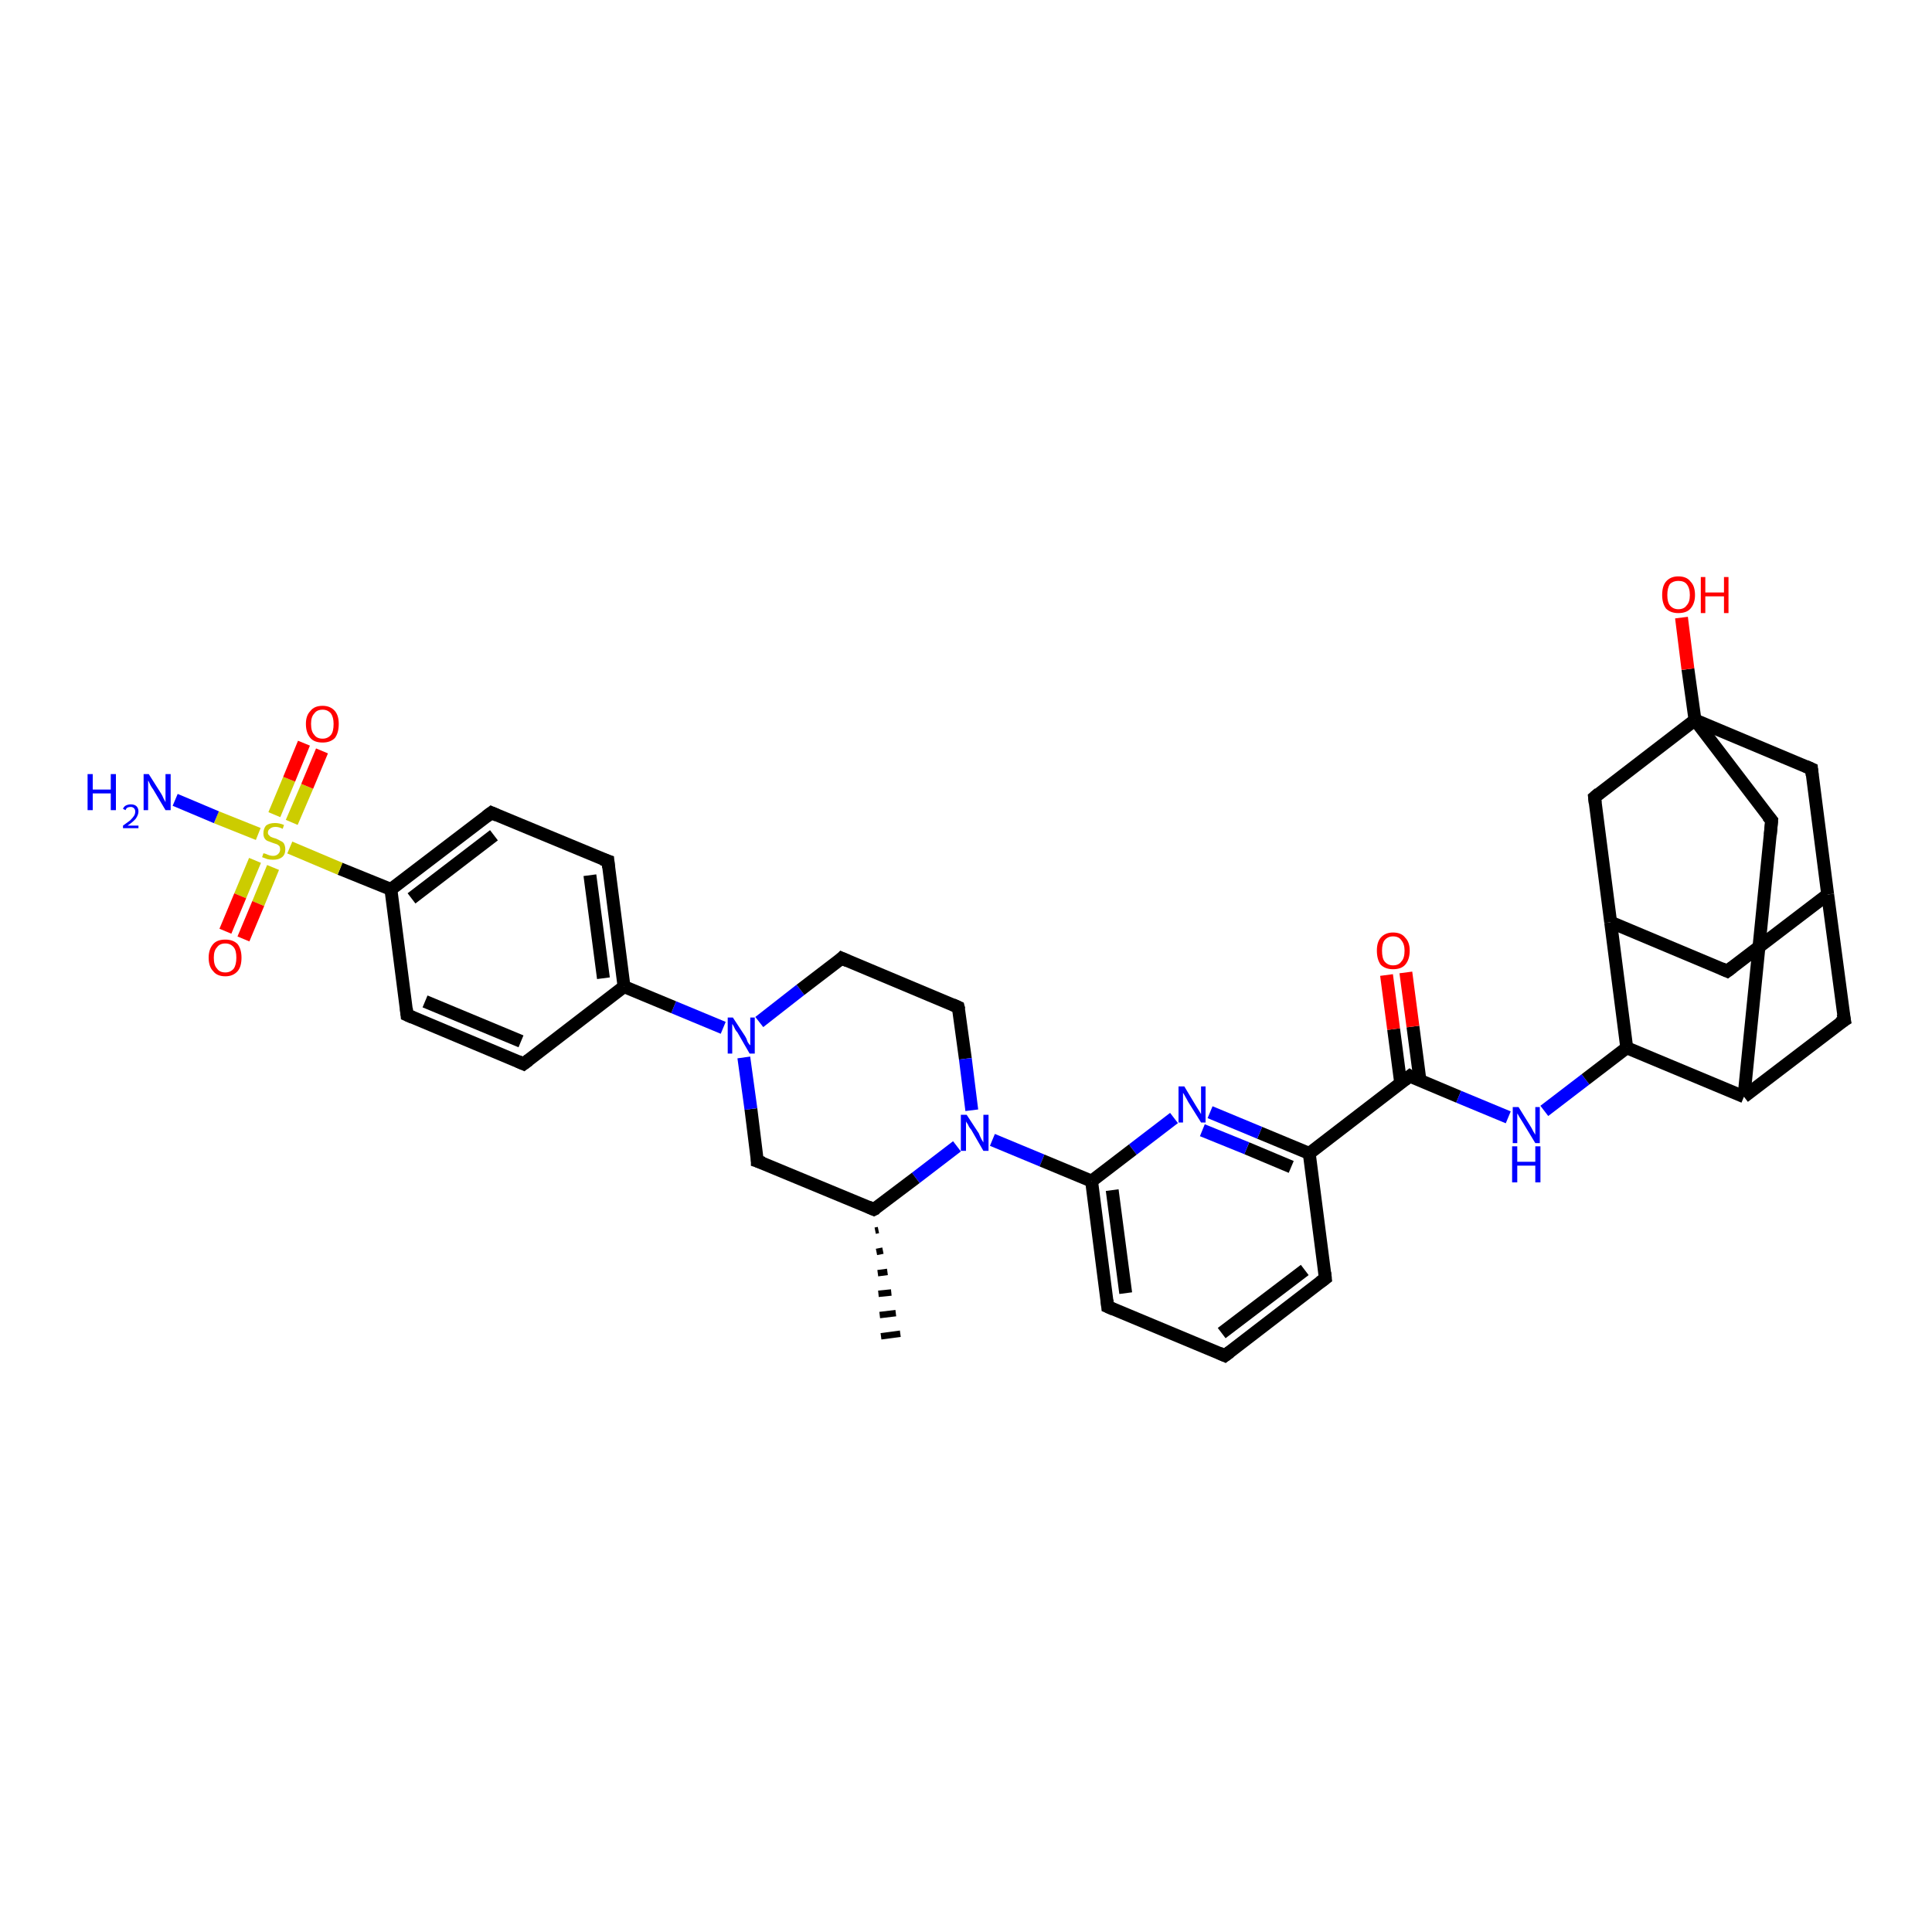 <?xml version='1.0' encoding='iso-8859-1'?>
<svg version='1.1' baseProfile='full'
              xmlns='http://www.w3.org/2000/svg'
                      xmlns:rdkit='http://www.rdkit.org/xml'
                      xmlns:xlink='http://www.w3.org/1999/xlink'
                  xml:space='preserve'
width='300px' height='300px' viewBox='0 0 300 300'>
<!-- END OF HEADER -->
<rect style='opacity:1.0;fill:#FFFFFF;stroke:none' width='300.0' height='300.0' x='0.0' y='0.0'> </rect>
<path class='bond-0 atom-1 atom-0' d='M 136.4,191.0 L 135.9,191.1' style='fill:none;fill-rule:evenodd;stroke:#000000;stroke-width:1.0px;stroke-linecap:butt;stroke-linejoin:miter;stroke-opacity:1' />
<path class='bond-0 atom-1 atom-0' d='M 137.1,194.2 L 136.1,194.4' style='fill:none;fill-rule:evenodd;stroke:#000000;stroke-width:1.0px;stroke-linecap:butt;stroke-linejoin:miter;stroke-opacity:1' />
<path class='bond-0 atom-1 atom-0' d='M 137.8,197.5 L 136.3,197.7' style='fill:none;fill-rule:evenodd;stroke:#000000;stroke-width:1.0px;stroke-linecap:butt;stroke-linejoin:miter;stroke-opacity:1' />
<path class='bond-0 atom-1 atom-0' d='M 138.4,200.7 L 136.4,200.9' style='fill:none;fill-rule:evenodd;stroke:#000000;stroke-width:1.0px;stroke-linecap:butt;stroke-linejoin:miter;stroke-opacity:1' />
<path class='bond-0 atom-1 atom-0' d='M 139.1,203.9 L 136.6,204.2' style='fill:none;fill-rule:evenodd;stroke:#000000;stroke-width:1.0px;stroke-linecap:butt;stroke-linejoin:miter;stroke-opacity:1' />
<path class='bond-0 atom-1 atom-0' d='M 139.8,207.1 L 136.8,207.5' style='fill:none;fill-rule:evenodd;stroke:#000000;stroke-width:1.0px;stroke-linecap:butt;stroke-linejoin:miter;stroke-opacity:1' />
<path class='bond-1 atom-1 atom-2' d='M 135.7,187.8 L 117.6,180.3' style='fill:none;fill-rule:evenodd;stroke:#000000;stroke-width:2.0px;stroke-linecap:butt;stroke-linejoin:miter;stroke-opacity:1' />
<path class='bond-2 atom-2 atom-3' d='M 117.6,180.3 L 116.6,172.2' style='fill:none;fill-rule:evenodd;stroke:#000000;stroke-width:2.0px;stroke-linecap:butt;stroke-linejoin:miter;stroke-opacity:1' />
<path class='bond-2 atom-2 atom-3' d='M 116.6,172.2 L 115.5,164.2' style='fill:none;fill-rule:evenodd;stroke:#0000FF;stroke-width:2.0px;stroke-linecap:butt;stroke-linejoin:miter;stroke-opacity:1' />
<path class='bond-3 atom-3 atom-4' d='M 117.9,158.7 L 124.3,153.7' style='fill:none;fill-rule:evenodd;stroke:#0000FF;stroke-width:2.0px;stroke-linecap:butt;stroke-linejoin:miter;stroke-opacity:1' />
<path class='bond-3 atom-3 atom-4' d='M 124.3,153.7 L 130.7,148.8' style='fill:none;fill-rule:evenodd;stroke:#000000;stroke-width:2.0px;stroke-linecap:butt;stroke-linejoin:miter;stroke-opacity:1' />
<path class='bond-4 atom-4 atom-5' d='M 130.7,148.8 L 148.8,156.4' style='fill:none;fill-rule:evenodd;stroke:#000000;stroke-width:2.0px;stroke-linecap:butt;stroke-linejoin:miter;stroke-opacity:1' />
<path class='bond-5 atom-5 atom-6' d='M 148.8,156.4 L 149.9,164.4' style='fill:none;fill-rule:evenodd;stroke:#000000;stroke-width:2.0px;stroke-linecap:butt;stroke-linejoin:miter;stroke-opacity:1' />
<path class='bond-5 atom-5 atom-6' d='M 149.9,164.4 L 150.9,172.4' style='fill:none;fill-rule:evenodd;stroke:#0000FF;stroke-width:2.0px;stroke-linecap:butt;stroke-linejoin:miter;stroke-opacity:1' />
<path class='bond-6 atom-6 atom-7' d='M 154.1,177.0 L 161.8,180.2' style='fill:none;fill-rule:evenodd;stroke:#0000FF;stroke-width:2.0px;stroke-linecap:butt;stroke-linejoin:miter;stroke-opacity:1' />
<path class='bond-6 atom-6 atom-7' d='M 161.8,180.2 L 169.5,183.4' style='fill:none;fill-rule:evenodd;stroke:#000000;stroke-width:2.0px;stroke-linecap:butt;stroke-linejoin:miter;stroke-opacity:1' />
<path class='bond-7 atom-7 atom-8' d='M 169.5,183.4 L 172.0,202.9' style='fill:none;fill-rule:evenodd;stroke:#000000;stroke-width:2.0px;stroke-linecap:butt;stroke-linejoin:miter;stroke-opacity:1' />
<path class='bond-7 atom-7 atom-8' d='M 172.7,184.8 L 174.8,200.8' style='fill:none;fill-rule:evenodd;stroke:#000000;stroke-width:2.0px;stroke-linecap:butt;stroke-linejoin:miter;stroke-opacity:1' />
<path class='bond-8 atom-8 atom-9' d='M 172.0,202.9 L 190.2,210.5' style='fill:none;fill-rule:evenodd;stroke:#000000;stroke-width:2.0px;stroke-linecap:butt;stroke-linejoin:miter;stroke-opacity:1' />
<path class='bond-9 atom-9 atom-10' d='M 190.2,210.5 L 205.8,198.5' style='fill:none;fill-rule:evenodd;stroke:#000000;stroke-width:2.0px;stroke-linecap:butt;stroke-linejoin:miter;stroke-opacity:1' />
<path class='bond-9 atom-9 atom-10' d='M 189.7,207.0 L 202.6,197.2' style='fill:none;fill-rule:evenodd;stroke:#000000;stroke-width:2.0px;stroke-linecap:butt;stroke-linejoin:miter;stroke-opacity:1' />
<path class='bond-10 atom-10 atom-11' d='M 205.8,198.5 L 203.3,179.1' style='fill:none;fill-rule:evenodd;stroke:#000000;stroke-width:2.0px;stroke-linecap:butt;stroke-linejoin:miter;stroke-opacity:1' />
<path class='bond-11 atom-11 atom-12' d='M 203.3,179.1 L 195.6,175.9' style='fill:none;fill-rule:evenodd;stroke:#000000;stroke-width:2.0px;stroke-linecap:butt;stroke-linejoin:miter;stroke-opacity:1' />
<path class='bond-11 atom-11 atom-12' d='M 195.6,175.9 L 187.9,172.7' style='fill:none;fill-rule:evenodd;stroke:#0000FF;stroke-width:2.0px;stroke-linecap:butt;stroke-linejoin:miter;stroke-opacity:1' />
<path class='bond-11 atom-11 atom-12' d='M 200.5,181.2 L 193.6,178.3' style='fill:none;fill-rule:evenodd;stroke:#000000;stroke-width:2.0px;stroke-linecap:butt;stroke-linejoin:miter;stroke-opacity:1' />
<path class='bond-11 atom-11 atom-12' d='M 193.6,178.3 L 186.7,175.5' style='fill:none;fill-rule:evenodd;stroke:#0000FF;stroke-width:2.0px;stroke-linecap:butt;stroke-linejoin:miter;stroke-opacity:1' />
<path class='bond-12 atom-11 atom-13' d='M 203.3,179.1 L 218.9,167.1' style='fill:none;fill-rule:evenodd;stroke:#000000;stroke-width:2.0px;stroke-linecap:butt;stroke-linejoin:miter;stroke-opacity:1' />
<path class='bond-13 atom-13 atom-14' d='M 220.5,167.8 L 219.4,159.4' style='fill:none;fill-rule:evenodd;stroke:#000000;stroke-width:2.0px;stroke-linecap:butt;stroke-linejoin:miter;stroke-opacity:1' />
<path class='bond-13 atom-13 atom-14' d='M 219.4,159.4 L 218.3,151.0' style='fill:none;fill-rule:evenodd;stroke:#FF0000;stroke-width:2.0px;stroke-linecap:butt;stroke-linejoin:miter;stroke-opacity:1' />
<path class='bond-13 atom-13 atom-14' d='M 217.5,168.2 L 216.4,159.8' style='fill:none;fill-rule:evenodd;stroke:#000000;stroke-width:2.0px;stroke-linecap:butt;stroke-linejoin:miter;stroke-opacity:1' />
<path class='bond-13 atom-13 atom-14' d='M 216.4,159.8 L 215.3,151.4' style='fill:none;fill-rule:evenodd;stroke:#FF0000;stroke-width:2.0px;stroke-linecap:butt;stroke-linejoin:miter;stroke-opacity:1' />
<path class='bond-14 atom-13 atom-15' d='M 218.9,167.1 L 226.5,170.3' style='fill:none;fill-rule:evenodd;stroke:#000000;stroke-width:2.0px;stroke-linecap:butt;stroke-linejoin:miter;stroke-opacity:1' />
<path class='bond-14 atom-13 atom-15' d='M 226.5,170.3 L 234.2,173.5' style='fill:none;fill-rule:evenodd;stroke:#0000FF;stroke-width:2.0px;stroke-linecap:butt;stroke-linejoin:miter;stroke-opacity:1' />
<path class='bond-15 atom-15 atom-16' d='M 239.8,172.5 L 246.2,167.6' style='fill:none;fill-rule:evenodd;stroke:#0000FF;stroke-width:2.0px;stroke-linecap:butt;stroke-linejoin:miter;stroke-opacity:1' />
<path class='bond-15 atom-15 atom-16' d='M 246.2,167.6 L 252.6,162.7' style='fill:none;fill-rule:evenodd;stroke:#000000;stroke-width:2.0px;stroke-linecap:butt;stroke-linejoin:miter;stroke-opacity:1' />
<path class='bond-16 atom-16 atom-17' d='M 252.6,162.7 L 250.1,143.2' style='fill:none;fill-rule:evenodd;stroke:#000000;stroke-width:2.0px;stroke-linecap:butt;stroke-linejoin:miter;stroke-opacity:1' />
<path class='bond-17 atom-17 atom-18' d='M 250.1,143.2 L 268.2,150.8' style='fill:none;fill-rule:evenodd;stroke:#000000;stroke-width:2.0px;stroke-linecap:butt;stroke-linejoin:miter;stroke-opacity:1' />
<path class='bond-18 atom-18 atom-19' d='M 268.2,150.8 L 283.8,138.9' style='fill:none;fill-rule:evenodd;stroke:#000000;stroke-width:2.0px;stroke-linecap:butt;stroke-linejoin:miter;stroke-opacity:1' />
<path class='bond-19 atom-19 atom-20' d='M 283.8,138.9 L 286.4,158.4' style='fill:none;fill-rule:evenodd;stroke:#000000;stroke-width:2.0px;stroke-linecap:butt;stroke-linejoin:miter;stroke-opacity:1' />
<path class='bond-20 atom-20 atom-21' d='M 286.4,158.4 L 270.8,170.3' style='fill:none;fill-rule:evenodd;stroke:#000000;stroke-width:2.0px;stroke-linecap:butt;stroke-linejoin:miter;stroke-opacity:1' />
<path class='bond-21 atom-21 atom-22' d='M 270.8,170.3 L 275.1,127.4' style='fill:none;fill-rule:evenodd;stroke:#000000;stroke-width:2.0px;stroke-linecap:butt;stroke-linejoin:miter;stroke-opacity:1' />
<path class='bond-22 atom-22 atom-23' d='M 275.1,127.4 L 263.2,111.8' style='fill:none;fill-rule:evenodd;stroke:#000000;stroke-width:2.0px;stroke-linecap:butt;stroke-linejoin:miter;stroke-opacity:1' />
<path class='bond-23 atom-23 atom-24' d='M 263.2,111.8 L 262.1,103.9' style='fill:none;fill-rule:evenodd;stroke:#000000;stroke-width:2.0px;stroke-linecap:butt;stroke-linejoin:miter;stroke-opacity:1' />
<path class='bond-23 atom-23 atom-24' d='M 262.1,103.9 L 261.1,95.9' style='fill:none;fill-rule:evenodd;stroke:#FF0000;stroke-width:2.0px;stroke-linecap:butt;stroke-linejoin:miter;stroke-opacity:1' />
<path class='bond-24 atom-23 atom-25' d='M 263.2,111.8 L 281.3,119.4' style='fill:none;fill-rule:evenodd;stroke:#000000;stroke-width:2.0px;stroke-linecap:butt;stroke-linejoin:miter;stroke-opacity:1' />
<path class='bond-25 atom-23 atom-26' d='M 263.2,111.8 L 247.6,123.8' style='fill:none;fill-rule:evenodd;stroke:#000000;stroke-width:2.0px;stroke-linecap:butt;stroke-linejoin:miter;stroke-opacity:1' />
<path class='bond-26 atom-3 atom-27' d='M 112.3,159.6 L 104.6,156.4' style='fill:none;fill-rule:evenodd;stroke:#0000FF;stroke-width:2.0px;stroke-linecap:butt;stroke-linejoin:miter;stroke-opacity:1' />
<path class='bond-26 atom-3 atom-27' d='M 104.6,156.4 L 96.9,153.2' style='fill:none;fill-rule:evenodd;stroke:#000000;stroke-width:2.0px;stroke-linecap:butt;stroke-linejoin:miter;stroke-opacity:1' />
<path class='bond-27 atom-27 atom-28' d='M 96.9,153.2 L 94.4,133.7' style='fill:none;fill-rule:evenodd;stroke:#000000;stroke-width:2.0px;stroke-linecap:butt;stroke-linejoin:miter;stroke-opacity:1' />
<path class='bond-27 atom-27 atom-28' d='M 93.7,151.9 L 91.6,135.9' style='fill:none;fill-rule:evenodd;stroke:#000000;stroke-width:2.0px;stroke-linecap:butt;stroke-linejoin:miter;stroke-opacity:1' />
<path class='bond-28 atom-28 atom-29' d='M 94.4,133.7 L 76.3,126.2' style='fill:none;fill-rule:evenodd;stroke:#000000;stroke-width:2.0px;stroke-linecap:butt;stroke-linejoin:miter;stroke-opacity:1' />
<path class='bond-29 atom-29 atom-30' d='M 76.3,126.2 L 60.7,138.1' style='fill:none;fill-rule:evenodd;stroke:#000000;stroke-width:2.0px;stroke-linecap:butt;stroke-linejoin:miter;stroke-opacity:1' />
<path class='bond-29 atom-29 atom-30' d='M 76.7,129.7 L 63.9,139.5' style='fill:none;fill-rule:evenodd;stroke:#000000;stroke-width:2.0px;stroke-linecap:butt;stroke-linejoin:miter;stroke-opacity:1' />
<path class='bond-30 atom-30 atom-31' d='M 60.7,138.1 L 63.2,157.6' style='fill:none;fill-rule:evenodd;stroke:#000000;stroke-width:2.0px;stroke-linecap:butt;stroke-linejoin:miter;stroke-opacity:1' />
<path class='bond-31 atom-31 atom-32' d='M 63.2,157.6 L 81.3,165.2' style='fill:none;fill-rule:evenodd;stroke:#000000;stroke-width:2.0px;stroke-linecap:butt;stroke-linejoin:miter;stroke-opacity:1' />
<path class='bond-31 atom-31 atom-32' d='M 66.0,155.5 L 80.9,161.7' style='fill:none;fill-rule:evenodd;stroke:#000000;stroke-width:2.0px;stroke-linecap:butt;stroke-linejoin:miter;stroke-opacity:1' />
<path class='bond-32 atom-30 atom-33' d='M 60.7,138.1 L 52.8,134.9' style='fill:none;fill-rule:evenodd;stroke:#000000;stroke-width:2.0px;stroke-linecap:butt;stroke-linejoin:miter;stroke-opacity:1' />
<path class='bond-32 atom-30 atom-33' d='M 52.8,134.9 L 45.0,131.6' style='fill:none;fill-rule:evenodd;stroke:#CCCC00;stroke-width:2.0px;stroke-linecap:butt;stroke-linejoin:miter;stroke-opacity:1' />
<path class='bond-33 atom-33 atom-34' d='M 40.1,129.5 L 33.6,126.9' style='fill:none;fill-rule:evenodd;stroke:#CCCC00;stroke-width:2.0px;stroke-linecap:butt;stroke-linejoin:miter;stroke-opacity:1' />
<path class='bond-33 atom-33 atom-34' d='M 33.6,126.9 L 27.2,124.2' style='fill:none;fill-rule:evenodd;stroke:#0000FF;stroke-width:2.0px;stroke-linecap:butt;stroke-linejoin:miter;stroke-opacity:1' />
<path class='bond-34 atom-33 atom-35' d='M 45.3,127.7 L 47.7,122.1' style='fill:none;fill-rule:evenodd;stroke:#CCCC00;stroke-width:2.0px;stroke-linecap:butt;stroke-linejoin:miter;stroke-opacity:1' />
<path class='bond-34 atom-33 atom-35' d='M 47.7,122.1 L 50.0,116.6' style='fill:none;fill-rule:evenodd;stroke:#FF0000;stroke-width:2.0px;stroke-linecap:butt;stroke-linejoin:miter;stroke-opacity:1' />
<path class='bond-34 atom-33 atom-35' d='M 42.6,126.5 L 44.9,121.0' style='fill:none;fill-rule:evenodd;stroke:#CCCC00;stroke-width:2.0px;stroke-linecap:butt;stroke-linejoin:miter;stroke-opacity:1' />
<path class='bond-34 atom-33 atom-35' d='M 44.9,121.0 L 47.2,115.4' style='fill:none;fill-rule:evenodd;stroke:#FF0000;stroke-width:2.0px;stroke-linecap:butt;stroke-linejoin:miter;stroke-opacity:1' />
<path class='bond-35 atom-33 atom-36' d='M 39.6,133.6 L 37.3,139.1' style='fill:none;fill-rule:evenodd;stroke:#CCCC00;stroke-width:2.0px;stroke-linecap:butt;stroke-linejoin:miter;stroke-opacity:1' />
<path class='bond-35 atom-33 atom-36' d='M 37.3,139.1 L 35.0,144.6' style='fill:none;fill-rule:evenodd;stroke:#FF0000;stroke-width:2.0px;stroke-linecap:butt;stroke-linejoin:miter;stroke-opacity:1' />
<path class='bond-35 atom-33 atom-36' d='M 42.4,134.7 L 40.1,140.3' style='fill:none;fill-rule:evenodd;stroke:#CCCC00;stroke-width:2.0px;stroke-linecap:butt;stroke-linejoin:miter;stroke-opacity:1' />
<path class='bond-35 atom-33 atom-36' d='M 40.1,140.3 L 37.8,145.8' style='fill:none;fill-rule:evenodd;stroke:#FF0000;stroke-width:2.0px;stroke-linecap:butt;stroke-linejoin:miter;stroke-opacity:1' />
<path class='bond-36 atom-6 atom-1' d='M 148.6,178.0 L 142.2,182.9' style='fill:none;fill-rule:evenodd;stroke:#0000FF;stroke-width:2.0px;stroke-linecap:butt;stroke-linejoin:miter;stroke-opacity:1' />
<path class='bond-36 atom-6 atom-1' d='M 142.2,182.9 L 135.7,187.8' style='fill:none;fill-rule:evenodd;stroke:#000000;stroke-width:2.0px;stroke-linecap:butt;stroke-linejoin:miter;stroke-opacity:1' />
<path class='bond-37 atom-12 atom-7' d='M 182.3,173.6 L 175.9,178.5' style='fill:none;fill-rule:evenodd;stroke:#0000FF;stroke-width:2.0px;stroke-linecap:butt;stroke-linejoin:miter;stroke-opacity:1' />
<path class='bond-37 atom-12 atom-7' d='M 175.9,178.5 L 169.5,183.4' style='fill:none;fill-rule:evenodd;stroke:#000000;stroke-width:2.0px;stroke-linecap:butt;stroke-linejoin:miter;stroke-opacity:1' />
<path class='bond-38 atom-21 atom-16' d='M 270.8,170.3 L 252.6,162.7' style='fill:none;fill-rule:evenodd;stroke:#000000;stroke-width:2.0px;stroke-linecap:butt;stroke-linejoin:miter;stroke-opacity:1' />
<path class='bond-39 atom-32 atom-27' d='M 81.3,165.2 L 96.9,153.2' style='fill:none;fill-rule:evenodd;stroke:#000000;stroke-width:2.0px;stroke-linecap:butt;stroke-linejoin:miter;stroke-opacity:1' />
<path class='bond-40 atom-26 atom-17' d='M 247.6,123.8 L 250.1,143.2' style='fill:none;fill-rule:evenodd;stroke:#000000;stroke-width:2.0px;stroke-linecap:butt;stroke-linejoin:miter;stroke-opacity:1' />
<path class='bond-41 atom-25 atom-19' d='M 281.3,119.4 L 283.8,138.9' style='fill:none;fill-rule:evenodd;stroke:#000000;stroke-width:2.0px;stroke-linecap:butt;stroke-linejoin:miter;stroke-opacity:1' />
<path d='M 134.8,187.4 L 135.7,187.8 L 136.1,187.6' style='fill:none;stroke:#000000;stroke-width:2.0px;stroke-linecap:butt;stroke-linejoin:miter;stroke-opacity:1;' />
<path d='M 118.5,180.6 L 117.6,180.3 L 117.6,179.9' style='fill:none;stroke:#000000;stroke-width:2.0px;stroke-linecap:butt;stroke-linejoin:miter;stroke-opacity:1;' />
<path d='M 130.4,149.1 L 130.7,148.8 L 131.6,149.2' style='fill:none;stroke:#000000;stroke-width:2.0px;stroke-linecap:butt;stroke-linejoin:miter;stroke-opacity:1;' />
<path d='M 147.9,156.0 L 148.8,156.4 L 148.9,156.8' style='fill:none;stroke:#000000;stroke-width:2.0px;stroke-linecap:butt;stroke-linejoin:miter;stroke-opacity:1;' />
<path d='M 171.9,201.9 L 172.0,202.9 L 172.9,203.3' style='fill:none;stroke:#000000;stroke-width:2.0px;stroke-linecap:butt;stroke-linejoin:miter;stroke-opacity:1;' />
<path d='M 189.3,210.1 L 190.2,210.5 L 191.0,209.9' style='fill:none;stroke:#000000;stroke-width:2.0px;stroke-linecap:butt;stroke-linejoin:miter;stroke-opacity:1;' />
<path d='M 205.0,199.1 L 205.8,198.5 L 205.7,197.6' style='fill:none;stroke:#000000;stroke-width:2.0px;stroke-linecap:butt;stroke-linejoin:miter;stroke-opacity:1;' />
<path d='M 218.1,167.7 L 218.9,167.1 L 219.2,167.3' style='fill:none;stroke:#000000;stroke-width:2.0px;stroke-linecap:butt;stroke-linejoin:miter;stroke-opacity:1;' />
<path d='M 267.3,150.4 L 268.2,150.8 L 269.0,150.2' style='fill:none;stroke:#000000;stroke-width:2.0px;stroke-linecap:butt;stroke-linejoin:miter;stroke-opacity:1;' />
<path d='M 286.2,157.4 L 286.4,158.4 L 285.6,158.9' style='fill:none;stroke:#000000;stroke-width:2.0px;stroke-linecap:butt;stroke-linejoin:miter;stroke-opacity:1;' />
<path d='M 274.9,129.6 L 275.1,127.4 L 274.5,126.7' style='fill:none;stroke:#000000;stroke-width:2.0px;stroke-linecap:butt;stroke-linejoin:miter;stroke-opacity:1;' />
<path d='M 280.4,119.0 L 281.3,119.4 L 281.4,120.4' style='fill:none;stroke:#000000;stroke-width:2.0px;stroke-linecap:butt;stroke-linejoin:miter;stroke-opacity:1;' />
<path d='M 248.3,123.2 L 247.6,123.8 L 247.7,124.7' style='fill:none;stroke:#000000;stroke-width:2.0px;stroke-linecap:butt;stroke-linejoin:miter;stroke-opacity:1;' />
<path d='M 94.5,134.7 L 94.4,133.7 L 93.5,133.4' style='fill:none;stroke:#000000;stroke-width:2.0px;stroke-linecap:butt;stroke-linejoin:miter;stroke-opacity:1;' />
<path d='M 77.2,126.6 L 76.3,126.2 L 75.5,126.8' style='fill:none;stroke:#000000;stroke-width:2.0px;stroke-linecap:butt;stroke-linejoin:miter;stroke-opacity:1;' />
<path d='M 63.1,156.6 L 63.2,157.6 L 64.1,158.0' style='fill:none;stroke:#000000;stroke-width:2.0px;stroke-linecap:butt;stroke-linejoin:miter;stroke-opacity:1;' />
<path d='M 80.4,164.8 L 81.3,165.2 L 82.1,164.6' style='fill:none;stroke:#000000;stroke-width:2.0px;stroke-linecap:butt;stroke-linejoin:miter;stroke-opacity:1;' />
<path class='atom-3' d='M 113.8 158.0
L 115.7 160.9
Q 115.9 161.2, 116.1 161.8
Q 116.4 162.3, 116.5 162.3
L 116.5 158.0
L 117.2 158.0
L 117.2 163.6
L 116.4 163.6
L 114.5 160.3
Q 114.2 160.0, 114.0 159.5
Q 113.8 159.1, 113.7 159.0
L 113.7 163.6
L 113.0 163.6
L 113.0 158.0
L 113.8 158.0
' fill='#0000FF'/>
<path class='atom-6' d='M 150.1 173.1
L 152.0 176.0
Q 152.1 176.3, 152.4 176.9
Q 152.7 177.4, 152.7 177.4
L 152.7 173.1
L 153.5 173.1
L 153.5 178.7
L 152.7 178.7
L 150.8 175.4
Q 150.5 175.1, 150.3 174.6
Q 150.0 174.2, 150.0 174.1
L 150.0 178.7
L 149.2 178.7
L 149.2 173.1
L 150.1 173.1
' fill='#0000FF'/>
<path class='atom-12' d='M 183.9 168.7
L 185.7 171.7
Q 185.9 172.0, 186.2 172.5
Q 186.5 173.0, 186.5 173.0
L 186.5 168.7
L 187.2 168.7
L 187.2 174.3
L 186.5 174.3
L 184.5 171.1
Q 184.3 170.7, 184.0 170.2
Q 183.8 169.8, 183.7 169.7
L 183.7 174.3
L 183.0 174.3
L 183.0 168.7
L 183.9 168.7
' fill='#0000FF'/>
<path class='atom-14' d='M 213.8 147.6
Q 213.8 146.3, 214.4 145.6
Q 215.1 144.8, 216.3 144.8
Q 217.6 144.8, 218.2 145.6
Q 218.9 146.3, 218.9 147.6
Q 218.9 149.0, 218.2 149.8
Q 217.6 150.5, 216.3 150.5
Q 215.1 150.5, 214.4 149.8
Q 213.8 149.0, 213.8 147.6
M 216.3 149.9
Q 217.2 149.9, 217.6 149.3
Q 218.1 148.8, 218.1 147.6
Q 218.1 146.6, 217.6 146.0
Q 217.2 145.4, 216.3 145.4
Q 215.5 145.4, 215.0 146.0
Q 214.6 146.5, 214.6 147.6
Q 214.6 148.8, 215.0 149.3
Q 215.5 149.9, 216.3 149.9
' fill='#FF0000'/>
<path class='atom-15' d='M 235.8 171.9
L 237.6 174.8
Q 237.8 175.1, 238.1 175.7
Q 238.4 176.2, 238.4 176.2
L 238.4 171.9
L 239.1 171.9
L 239.1 177.5
L 238.4 177.5
L 236.4 174.2
Q 236.2 173.9, 235.9 173.4
Q 235.7 173.0, 235.6 172.9
L 235.6 177.5
L 234.9 177.5
L 234.9 171.9
L 235.8 171.9
' fill='#0000FF'/>
<path class='atom-15' d='M 234.8 178.0
L 235.6 178.0
L 235.6 180.4
L 238.4 180.4
L 238.4 178.0
L 239.2 178.0
L 239.2 183.6
L 238.4 183.6
L 238.4 181.0
L 235.6 181.0
L 235.6 183.6
L 234.8 183.6
L 234.8 178.0
' fill='#0000FF'/>
<path class='atom-24' d='M 258.1 92.4
Q 258.1 91.0, 258.7 90.3
Q 259.4 89.5, 260.6 89.5
Q 261.9 89.5, 262.5 90.3
Q 263.2 91.0, 263.2 92.4
Q 263.2 93.7, 262.5 94.5
Q 261.9 95.2, 260.6 95.2
Q 259.4 95.2, 258.7 94.5
Q 258.1 93.7, 258.1 92.4
M 260.6 94.6
Q 261.5 94.6, 261.9 94.0
Q 262.4 93.5, 262.4 92.4
Q 262.4 91.3, 261.9 90.7
Q 261.5 90.2, 260.6 90.2
Q 259.8 90.2, 259.3 90.7
Q 258.9 91.3, 258.9 92.4
Q 258.9 93.5, 259.3 94.0
Q 259.8 94.6, 260.6 94.6
' fill='#FF0000'/>
<path class='atom-24' d='M 264.1 89.6
L 264.8 89.6
L 264.8 92.0
L 267.7 92.0
L 267.7 89.6
L 268.4 89.6
L 268.4 95.2
L 267.7 95.2
L 267.7 92.6
L 264.8 92.6
L 264.8 95.2
L 264.1 95.2
L 264.1 89.6
' fill='#FF0000'/>
<path class='atom-33' d='M 40.9 132.5
Q 41.0 132.5, 41.3 132.6
Q 41.5 132.7, 41.8 132.8
Q 42.1 132.9, 42.4 132.9
Q 42.9 132.9, 43.2 132.6
Q 43.5 132.3, 43.5 131.9
Q 43.5 131.6, 43.4 131.4
Q 43.2 131.2, 43.0 131.1
Q 42.7 131.0, 42.4 130.9
Q 41.9 130.7, 41.6 130.6
Q 41.3 130.5, 41.1 130.2
Q 40.9 129.9, 40.9 129.4
Q 40.9 128.7, 41.3 128.2
Q 41.8 127.8, 42.7 127.8
Q 43.4 127.8, 44.1 128.1
L 43.9 128.7
Q 43.3 128.4, 42.8 128.4
Q 42.2 128.4, 41.9 128.7
Q 41.6 128.9, 41.6 129.3
Q 41.6 129.6, 41.8 129.7
Q 41.9 129.9, 42.2 130.0
Q 42.4 130.1, 42.8 130.2
Q 43.3 130.4, 43.6 130.6
Q 43.9 130.7, 44.1 131.0
Q 44.3 131.4, 44.3 131.9
Q 44.3 132.7, 43.8 133.1
Q 43.3 133.5, 42.4 133.5
Q 41.9 133.5, 41.5 133.4
Q 41.2 133.3, 40.7 133.1
L 40.9 132.5
' fill='#CCCC00'/>
<path class='atom-34' d='M 13.6 120.2
L 14.4 120.2
L 14.4 122.6
L 17.2 122.6
L 17.2 120.2
L 18.0 120.2
L 18.0 125.8
L 17.2 125.8
L 17.2 123.2
L 14.4 123.2
L 14.4 125.8
L 13.6 125.8
L 13.6 120.2
' fill='#0000FF'/>
<path class='atom-34' d='M 19.1 125.6
Q 19.2 125.3, 19.5 125.1
Q 19.9 124.9, 20.3 124.9
Q 20.9 124.9, 21.2 125.2
Q 21.5 125.5, 21.5 126.0
Q 21.5 126.5, 21.1 127.1
Q 20.7 127.6, 19.8 128.2
L 21.5 128.2
L 21.5 128.6
L 19.1 128.6
L 19.1 128.2
Q 19.8 127.7, 20.2 127.4
Q 20.6 127.0, 20.8 126.7
Q 21.0 126.4, 21.0 126.0
Q 21.0 125.7, 20.8 125.5
Q 20.6 125.3, 20.3 125.3
Q 20.0 125.3, 19.8 125.4
Q 19.6 125.5, 19.5 125.8
L 19.1 125.6
' fill='#0000FF'/>
<path class='atom-34' d='M 23.1 120.2
L 25.0 123.2
Q 25.2 123.5, 25.4 124.0
Q 25.7 124.5, 25.7 124.6
L 25.7 120.2
L 26.5 120.2
L 26.5 125.8
L 25.7 125.8
L 23.8 122.6
Q 23.5 122.2, 23.3 121.8
Q 23.1 121.3, 23.0 121.2
L 23.0 125.8
L 22.3 125.8
L 22.3 120.2
L 23.1 120.2
' fill='#0000FF'/>
<path class='atom-35' d='M 47.5 112.4
Q 47.5 111.1, 48.2 110.4
Q 48.8 109.6, 50.1 109.6
Q 51.3 109.6, 52.0 110.4
Q 52.6 111.1, 52.6 112.4
Q 52.6 113.8, 52.0 114.6
Q 51.3 115.3, 50.1 115.3
Q 48.8 115.3, 48.2 114.6
Q 47.5 113.8, 47.5 112.4
M 50.1 114.7
Q 50.9 114.7, 51.4 114.1
Q 51.8 113.6, 51.8 112.4
Q 51.8 111.4, 51.4 110.8
Q 50.9 110.2, 50.1 110.2
Q 49.2 110.2, 48.8 110.8
Q 48.3 111.3, 48.3 112.4
Q 48.3 113.6, 48.8 114.1
Q 49.2 114.7, 50.1 114.7
' fill='#FF0000'/>
<path class='atom-36' d='M 32.4 148.7
Q 32.4 147.4, 33.1 146.6
Q 33.7 145.9, 35.0 145.9
Q 36.2 145.9, 36.9 146.6
Q 37.5 147.4, 37.5 148.7
Q 37.5 150.1, 36.9 150.8
Q 36.2 151.6, 35.0 151.6
Q 33.7 151.6, 33.1 150.8
Q 32.4 150.1, 32.4 148.7
M 35.0 151.0
Q 35.8 151.0, 36.3 150.4
Q 36.7 149.8, 36.7 148.7
Q 36.7 147.6, 36.3 147.1
Q 35.8 146.5, 35.0 146.5
Q 34.1 146.5, 33.7 147.1
Q 33.2 147.6, 33.2 148.7
Q 33.2 149.9, 33.7 150.4
Q 34.1 151.0, 35.0 151.0
' fill='#FF0000'/>
</svg>
